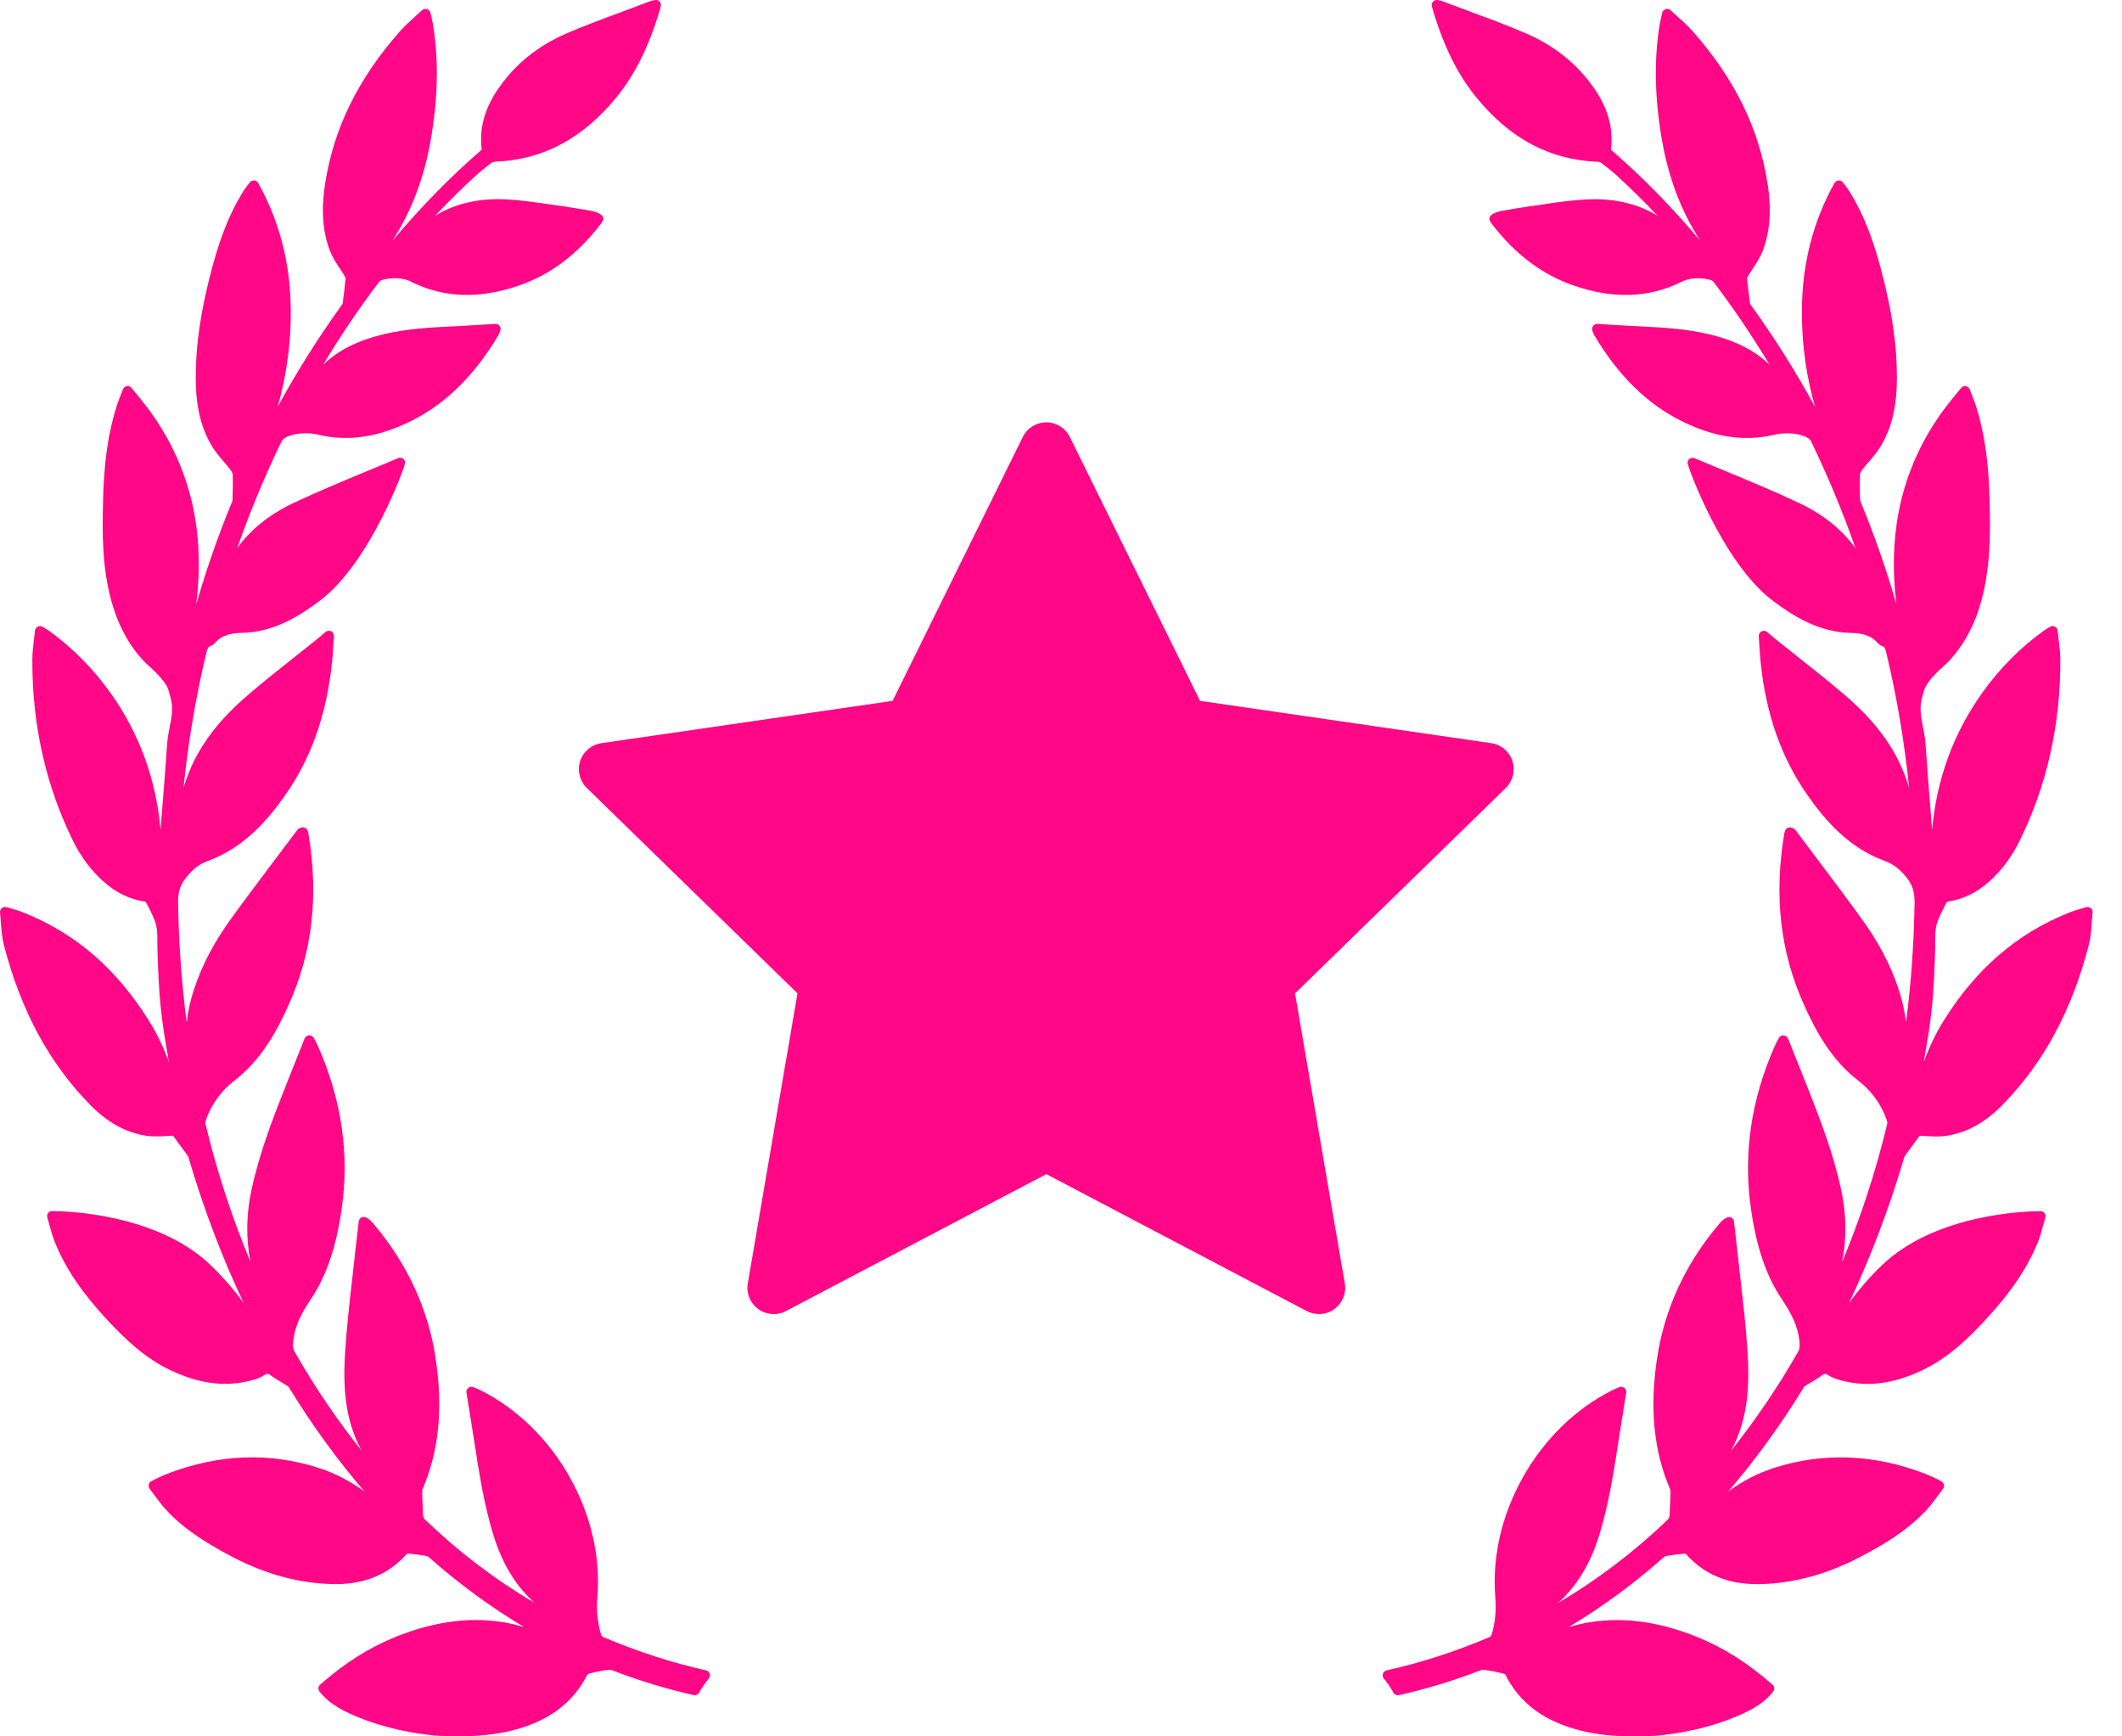 <?xml version="1.0" encoding="UTF-8"?> <svg xmlns="http://www.w3.org/2000/svg" width="33" height="27" viewBox="0 0 33 27" fill="none"> <path d="M32.515 14.12C32.494 14.104 32.465 14.098 32.441 14.106C32.413 14.115 32.387 14.122 32.362 14.13L32.35 14.133C32.29 14.151 32.237 14.166 32.186 14.187C31.367 14.512 30.723 15.069 30.216 15.889C30.091 16.092 29.994 16.303 29.917 16.513C30.043 15.806 30.073 15.531 30.095 14.74C30.096 14.706 30.096 14.673 30.096 14.639C30.096 14.548 30.096 14.461 30.116 14.382C30.14 14.289 30.188 14.195 30.235 14.105C30.248 14.08 30.261 14.054 30.272 14.032C30.276 14.027 30.288 14.02 30.293 14.019C30.527 13.984 30.734 13.884 30.926 13.716C31.119 13.545 31.278 13.336 31.398 13.094C31.83 12.228 32.046 11.271 32.041 10.25C32.04 10.151 32.029 10.055 32.016 9.951C32.01 9.904 32.004 9.857 31.999 9.807C31.997 9.78 31.98 9.756 31.956 9.744C31.932 9.732 31.903 9.733 31.879 9.748C31.864 9.757 31.852 9.764 31.84 9.771C31.818 9.784 31.802 9.794 31.786 9.806C31.417 10.07 31.093 10.398 30.82 10.782C30.375 11.41 30.117 12.12 30.047 12.901C30.04 12.813 30.033 12.726 30.026 12.639L30.024 12.608C29.996 12.267 29.968 11.914 29.945 11.567C29.939 11.479 29.922 11.393 29.906 11.311C29.875 11.152 29.845 11.002 29.892 10.844C29.903 10.809 29.912 10.773 29.922 10.737C29.944 10.649 30.053 10.512 30.22 10.363L30.226 10.358C30.288 10.306 30.604 10.016 30.783 9.444C30.965 8.862 30.952 8.255 30.942 7.811L30.942 7.799C30.928 7.189 30.862 6.729 30.728 6.308C30.71 6.255 30.69 6.201 30.668 6.146C30.657 6.117 30.645 6.087 30.633 6.055C30.623 6.029 30.6 6.009 30.572 6.005L30.559 6.003C30.535 6.003 30.513 6.014 30.498 6.033L30.367 6.192C29.741 6.955 29.433 7.851 29.453 8.854C29.456 9.03 29.469 9.212 29.493 9.399C29.334 8.849 29.147 8.315 28.935 7.8C28.93 7.789 28.927 7.775 28.927 7.763L28.925 7.693C28.923 7.592 28.921 7.487 28.925 7.383C28.926 7.366 28.937 7.336 28.96 7.305C28.993 7.262 29.029 7.22 29.067 7.176C29.131 7.101 29.198 7.024 29.25 6.936C29.419 6.652 29.499 6.318 29.5 5.882C29.502 5.369 29.423 4.83 29.251 4.184C29.157 3.832 29.015 3.374 28.75 2.959C28.732 2.931 28.712 2.905 28.691 2.877C28.681 2.865 28.671 2.852 28.661 2.838C28.646 2.818 28.625 2.806 28.592 2.806C28.565 2.808 28.541 2.823 28.528 2.846C28.196 3.446 28.03 4.086 28.022 4.804C28.016 5.403 28.109 5.918 28.226 6.325C27.928 5.78 27.597 5.254 27.237 4.754L27.229 4.743C27.221 4.732 27.218 4.727 27.218 4.73C27.195 4.569 27.18 4.44 27.169 4.327C27.169 4.325 27.171 4.316 27.188 4.288C27.212 4.247 27.238 4.208 27.266 4.166C27.321 4.081 27.378 3.994 27.415 3.896C27.526 3.601 27.551 3.267 27.491 2.874C27.36 2.005 26.976 1.222 26.319 0.481C26.252 0.405 26.177 0.337 26.098 0.266L26.076 0.246C26.045 0.218 26.014 0.19 25.981 0.159C25.961 0.14 25.932 0.133 25.904 0.141C25.877 0.15 25.856 0.172 25.85 0.199L25.835 0.262C25.826 0.304 25.818 0.337 25.812 0.37C25.724 0.898 25.73 1.463 25.832 2.098C25.933 2.728 26.134 3.272 26.443 3.744C25.98 3.198 25.53 2.74 25.059 2.334C25.057 2.331 25.054 2.323 25.054 2.321C25.091 2.004 25.012 1.706 24.815 1.408C24.555 1.018 24.194 0.72 23.742 0.524C23.472 0.406 23.192 0.302 22.918 0.201C22.786 0.152 22.655 0.103 22.519 0.051C22.383 -0.003 22.325 -0.013 22.294 0.017C22.253 0.055 22.263 0.087 22.281 0.146L22.286 0.165C22.452 0.723 22.672 1.165 22.959 1.515C23.486 2.159 24.102 2.486 24.842 2.515C24.868 2.516 24.889 2.523 24.897 2.53C25.001 2.608 25.078 2.67 25.146 2.732C25.36 2.928 25.571 3.137 25.778 3.356C25.471 3.166 25.095 3.079 24.672 3.101C24.441 3.112 24.211 3.146 23.989 3.179L23.98 3.181C23.915 3.19 23.849 3.2 23.784 3.209C23.642 3.228 23.498 3.254 23.371 3.276C23.319 3.285 23.196 3.313 23.168 3.373C23.158 3.393 23.159 3.415 23.17 3.436C23.18 3.453 23.191 3.47 23.202 3.485C23.569 3.961 23.988 4.274 24.482 4.443C25.084 4.65 25.637 4.633 26.134 4.39C26.21 4.348 26.302 4.327 26.407 4.327C26.486 4.327 26.545 4.339 26.565 4.344C26.594 4.349 26.634 4.365 26.642 4.376C26.951 4.782 27.245 5.216 27.519 5.672C27.287 5.447 26.985 5.295 26.574 5.196C26.214 5.111 25.845 5.092 25.489 5.074L25.369 5.068C25.258 5.062 25.146 5.055 25.031 5.048L24.838 5.036C24.813 5.036 24.789 5.048 24.775 5.068C24.759 5.09 24.755 5.118 24.764 5.143C24.772 5.164 24.786 5.201 24.793 5.214C25.169 5.842 25.61 6.277 26.142 6.543C26.662 6.803 27.132 6.871 27.606 6.758C27.66 6.745 27.724 6.738 27.79 6.738C27.991 6.738 28.132 6.799 28.161 6.856C28.422 7.394 28.655 7.953 28.855 8.523C28.645 8.233 28.351 7.997 27.978 7.821C27.608 7.646 27.222 7.486 26.843 7.329C26.68 7.262 26.517 7.194 26.354 7.125C26.329 7.114 26.301 7.117 26.278 7.132C26.256 7.146 26.243 7.171 26.243 7.197C26.243 7.248 26.784 8.749 27.569 9.341C27.89 9.582 28.284 9.83 28.782 9.842C28.931 9.845 29.085 9.866 29.201 9.998C29.219 10.019 29.242 10.036 29.268 10.044C29.308 10.057 29.319 10.082 29.338 10.165C29.499 10.841 29.617 11.539 29.689 12.247C29.667 12.175 29.642 12.102 29.613 12.029C29.437 11.583 29.141 11.193 28.682 10.801C28.445 10.599 28.197 10.402 27.957 10.212L27.946 10.203C27.837 10.117 27.728 10.031 27.619 9.943C27.596 9.925 27.575 9.907 27.549 9.885L27.482 9.827C27.458 9.807 27.422 9.803 27.395 9.817C27.366 9.831 27.349 9.861 27.351 9.893C27.355 9.941 27.357 9.986 27.36 10.029L27.361 10.05C27.367 10.139 27.372 10.224 27.381 10.307C27.466 11.119 27.707 11.796 28.119 12.379C28.373 12.739 28.739 13.179 29.309 13.387C29.447 13.438 29.548 13.515 29.656 13.653C29.757 13.783 29.776 13.901 29.774 14.05C29.764 14.674 29.72 15.293 29.641 15.899C29.623 15.73 29.584 15.556 29.524 15.376C29.401 15.002 29.209 14.639 28.936 14.266C28.701 13.942 28.457 13.617 28.22 13.303L28.204 13.282C28.111 13.158 28.017 13.034 27.926 12.912C27.909 12.886 27.884 12.878 27.869 12.873C27.849 12.863 27.825 12.862 27.804 12.871C27.783 12.88 27.767 12.898 27.759 12.919L27.757 12.928C27.753 12.939 27.75 12.949 27.748 12.959C27.585 13.932 27.685 14.804 28.054 15.624C28.234 16.025 28.476 16.479 28.902 16.806C29.096 16.955 29.25 17.165 29.334 17.395C29.352 17.445 29.352 17.467 29.349 17.475C29.169 18.222 28.933 18.942 28.647 19.624C28.721 19.265 28.716 18.887 28.632 18.496C28.512 17.942 28.307 17.405 28.124 16.945L28.069 16.807C27.983 16.591 27.896 16.374 27.807 16.149C27.796 16.12 27.768 16.101 27.732 16.099C27.703 16.099 27.677 16.115 27.663 16.142L27.634 16.196C27.622 16.22 27.61 16.242 27.6 16.265C27.231 17.096 27.107 17.948 27.23 18.798C27.318 19.405 27.467 19.84 27.714 20.209C27.842 20.399 27.963 20.611 27.985 20.871C27.99 20.933 27.988 20.975 27.96 21.024C27.649 21.569 27.3 22.083 26.918 22.56C26.92 22.558 26.921 22.555 26.923 22.552C27.197 22.05 27.206 21.507 27.178 21.042C27.154 20.644 27.108 20.246 27.064 19.861L27.061 19.838C27.044 19.684 27.026 19.53 27.01 19.376C27.001 19.288 26.99 19.201 26.98 19.112L26.965 18.992C26.962 18.965 26.946 18.942 26.923 18.931C26.879 18.908 26.809 18.943 26.733 19.033C26.212 19.649 25.889 20.346 25.772 21.104C25.651 21.889 25.716 22.561 25.973 23.159C25.98 23.175 25.979 23.207 25.979 23.218L25.965 23.562C25.963 23.587 25.95 23.614 25.94 23.625C25.419 24.126 24.846 24.562 24.231 24.925C24.522 24.662 24.731 24.318 24.867 23.883C25.017 23.401 25.095 22.899 25.169 22.412L25.176 22.369C25.202 22.198 25.23 22.027 25.258 21.853L25.29 21.656C25.295 21.627 25.283 21.599 25.261 21.581C25.239 21.564 25.207 21.559 25.182 21.57L25.154 21.582C25.124 21.594 25.098 21.605 25.074 21.617C23.911 22.198 23.146 23.552 23.254 24.838C23.271 25.039 23.253 25.228 23.198 25.415C23.192 25.432 23.176 25.451 23.169 25.454C22.617 25.687 22.092 25.857 21.564 25.973C21.537 25.98 21.515 25.999 21.506 26.025C21.497 26.052 21.503 26.08 21.521 26.102C21.578 26.17 21.628 26.243 21.669 26.32C21.686 26.351 21.726 26.367 21.756 26.359C22.187 26.261 22.606 26.134 23.003 25.981C23.035 25.968 23.059 25.962 23.082 25.966C23.171 25.977 23.264 25.995 23.367 26.021C23.389 26.026 23.406 26.036 23.407 26.035C23.633 26.486 24.021 26.773 24.595 26.913C24.72 26.943 24.849 26.965 24.977 26.979C25.113 26.993 25.263 27 25.425 27C25.649 27 25.809 26.986 25.811 26.986C26.309 26.93 26.733 26.818 27.109 26.644C27.264 26.572 27.439 26.476 27.575 26.304C27.601 26.271 27.596 26.223 27.565 26.196C27.183 25.859 26.794 25.614 26.375 25.447C25.756 25.201 25.191 25.134 24.637 25.24C24.555 25.256 24.474 25.277 24.396 25.3C24.913 24.99 25.409 24.627 25.877 24.212C25.886 24.204 25.901 24.197 25.912 24.195C25.989 24.182 26.091 24.167 26.195 24.159C26.204 24.159 26.217 24.164 26.218 24.164C26.5 24.48 26.863 24.633 27.329 24.633C27.353 24.633 27.377 24.633 27.4 24.632C27.906 24.616 28.415 24.477 28.913 24.218C29.274 24.03 29.651 23.81 29.957 23.483C30.025 23.41 30.085 23.327 30.139 23.255L30.144 23.248C30.168 23.215 30.192 23.183 30.216 23.151C30.23 23.134 30.235 23.112 30.232 23.09C30.228 23.068 30.215 23.049 30.194 23.035C30.189 23.032 30.059 22.963 29.941 22.917C29.15 22.611 28.351 22.58 27.589 22.825C27.339 22.906 27.104 23.026 26.876 23.192C27.299 22.701 27.69 22.162 28.046 21.582C28.049 21.576 28.059 21.559 28.063 21.556C28.094 21.537 28.126 21.518 28.157 21.499C28.214 21.466 28.273 21.432 28.328 21.39C28.375 21.356 28.388 21.355 28.435 21.385C28.502 21.428 28.58 21.451 28.647 21.469C29.043 21.57 29.442 21.519 29.883 21.312C30.286 21.123 30.596 20.825 30.87 20.53C31.27 20.101 31.532 19.713 31.693 19.311C31.727 19.226 31.751 19.139 31.776 19.047C31.786 19.009 31.797 18.971 31.808 18.933C31.82 18.893 31.799 18.85 31.759 18.836L31.726 18.833C31.563 18.833 30.108 18.857 29.257 19.683C29.072 19.862 28.906 20.053 28.755 20.262C29.091 19.549 29.377 18.798 29.607 18.018L29.61 18.007C29.613 17.997 29.617 17.983 29.62 17.979L29.843 17.674C29.851 17.661 29.852 17.661 29.865 17.661C29.871 17.661 29.877 17.662 29.884 17.662L29.932 17.665C30.097 17.675 30.195 17.674 30.275 17.661C30.592 17.611 30.878 17.452 31.149 17.173C31.784 16.522 32.221 15.71 32.485 14.691C32.513 14.582 32.521 14.471 32.529 14.354C32.533 14.301 32.537 14.247 32.543 14.19C32.546 14.163 32.535 14.137 32.515 14.12Z" fill="#FF0787"></path> <path d="M10.98 25.973C10.452 25.856 9.927 25.686 9.375 25.453C9.368 25.45 9.352 25.432 9.347 25.415C9.292 25.227 9.273 25.038 9.29 24.837C9.398 23.552 8.633 22.198 7.471 21.617C7.446 21.604 7.42 21.593 7.39 21.581L7.363 21.57C7.337 21.559 7.305 21.563 7.284 21.58C7.261 21.598 7.249 21.627 7.254 21.655L7.286 21.852C7.314 22.027 7.342 22.198 7.368 22.368L7.375 22.413C7.45 22.898 7.527 23.4 7.677 23.883C7.813 24.318 8.022 24.661 8.313 24.924C7.698 24.561 7.125 24.126 6.605 23.624C6.594 23.614 6.581 23.586 6.579 23.563L6.565 23.219C6.565 23.207 6.565 23.174 6.571 23.158C6.828 22.561 6.894 21.889 6.772 21.103C6.656 20.346 6.332 19.649 5.811 19.032C5.75 18.96 5.696 18.923 5.651 18.923C5.64 18.923 5.63 18.926 5.622 18.93C5.598 18.942 5.582 18.965 5.579 18.991L5.565 19.111C5.554 19.2 5.543 19.288 5.534 19.375C5.518 19.53 5.5 19.684 5.483 19.838L5.48 19.86C5.436 20.245 5.391 20.643 5.366 21.042C5.338 21.507 5.347 22.05 5.621 22.552C5.623 22.555 5.624 22.557 5.626 22.56C5.244 22.082 4.895 21.568 4.584 21.023C4.556 20.975 4.554 20.932 4.559 20.871C4.581 20.61 4.703 20.398 4.83 20.208C5.077 19.84 5.226 19.405 5.314 18.797C5.437 17.948 5.313 17.096 4.944 16.264C4.934 16.241 4.923 16.219 4.91 16.195L4.881 16.141C4.867 16.114 4.838 16.097 4.807 16.098C4.776 16.1 4.748 16.12 4.737 16.148C4.648 16.374 4.561 16.591 4.475 16.806L4.421 16.944C4.237 17.404 4.032 17.942 3.912 18.496C3.828 18.887 3.823 19.265 3.897 19.624C3.611 18.942 3.375 18.221 3.195 17.474C3.193 17.466 3.192 17.445 3.21 17.395C3.294 17.164 3.448 16.955 3.642 16.806C4.068 16.479 4.31 16.025 4.49 15.623C4.859 14.803 4.959 13.932 4.796 12.959C4.794 12.949 4.791 12.939 4.788 12.928L4.785 12.919C4.778 12.897 4.761 12.879 4.74 12.87C4.719 12.861 4.693 12.863 4.677 12.871C4.66 12.877 4.636 12.886 4.62 12.91C4.527 13.033 4.434 13.157 4.34 13.282L4.324 13.303C4.088 13.617 3.843 13.941 3.608 14.265C3.335 14.639 3.143 15.002 3.02 15.375C2.96 15.556 2.921 15.729 2.903 15.898C2.825 15.292 2.78 14.673 2.77 14.049C2.768 13.9 2.787 13.782 2.889 13.652C2.996 13.514 3.097 13.437 3.236 13.386C3.805 13.178 4.171 12.738 4.426 12.378C4.837 11.796 5.078 11.118 5.163 10.307C5.173 10.223 5.178 10.139 5.183 10.049L5.184 10.029C5.187 9.985 5.189 9.94 5.193 9.892C5.195 9.86 5.178 9.83 5.15 9.816C5.122 9.802 5.087 9.806 5.063 9.827L4.995 9.884C4.97 9.906 4.948 9.925 4.925 9.943C4.817 10.03 4.708 10.116 4.598 10.203L4.587 10.212C4.347 10.402 4.099 10.598 3.863 10.801C3.403 11.193 3.107 11.583 2.931 12.028C2.902 12.102 2.877 12.175 2.855 12.247C2.927 11.538 3.045 10.841 3.206 10.164C3.226 10.081 3.236 10.057 3.277 10.044C3.302 10.035 3.326 10.019 3.343 9.998C3.46 9.865 3.614 9.844 3.763 9.841C4.26 9.83 4.655 9.581 4.975 9.34C5.761 8.749 6.301 7.248 6.301 7.197C6.301 7.17 6.288 7.146 6.266 7.131C6.244 7.116 6.214 7.114 6.191 7.124C6.028 7.194 5.864 7.261 5.695 7.331C5.322 7.486 4.936 7.646 4.566 7.82C4.194 7.996 3.899 8.232 3.689 8.522C3.889 7.952 4.122 7.394 4.382 6.857C4.412 6.799 4.553 6.737 4.755 6.737C4.82 6.737 4.884 6.744 4.939 6.757C5.412 6.871 5.882 6.802 6.402 6.542C6.934 6.276 7.375 5.842 7.751 5.213C7.758 5.201 7.772 5.164 7.78 5.143C7.789 5.117 7.786 5.089 7.77 5.068C7.755 5.048 7.732 5.036 7.702 5.036C7.701 5.036 7.701 5.036 7.701 5.036L7.513 5.048C7.398 5.055 7.286 5.062 7.175 5.068L7.055 5.074C6.699 5.092 6.331 5.11 5.97 5.196C5.559 5.295 5.257 5.447 5.025 5.672C5.299 5.216 5.593 4.782 5.902 4.375C5.91 4.364 5.95 4.348 5.983 4.343C5.999 4.339 6.059 4.326 6.137 4.326C6.242 4.326 6.334 4.347 6.412 4.39C6.905 4.632 7.46 4.65 8.062 4.443C8.556 4.274 8.975 3.961 9.341 3.485C9.353 3.47 9.364 3.453 9.374 3.435C9.385 3.415 9.386 3.393 9.376 3.372C9.348 3.313 9.225 3.285 9.173 3.275C9.046 3.253 8.902 3.228 8.76 3.208C8.694 3.199 8.629 3.19 8.563 3.18L8.555 3.179C8.333 3.146 8.103 3.112 7.872 3.1C7.449 3.079 7.073 3.165 6.766 3.356C6.973 3.136 7.184 2.928 7.398 2.732C7.466 2.67 7.543 2.607 7.647 2.529C7.655 2.523 7.676 2.516 7.701 2.514C8.442 2.485 9.058 2.158 9.585 1.515C9.872 1.165 10.092 0.723 10.258 0.164L10.263 0.145C10.281 0.086 10.291 0.054 10.25 0.016C10.219 -0.013 10.164 -0.004 10.02 0.053C9.889 0.103 9.758 0.152 9.623 0.202C9.352 0.302 9.072 0.406 8.802 0.523C8.35 0.72 7.989 1.017 7.729 1.408C7.532 1.705 7.453 2.004 7.49 2.319C7.49 2.323 7.487 2.331 7.486 2.332C7.015 2.739 6.564 3.198 6.101 3.744C6.409 3.272 6.611 2.728 6.712 2.098C6.814 1.463 6.82 0.898 6.732 0.37C6.726 0.337 6.718 0.304 6.709 0.262L6.694 0.199C6.688 0.171 6.667 0.149 6.64 0.141C6.613 0.133 6.583 0.14 6.563 0.159C6.53 0.189 6.499 0.218 6.468 0.246L6.446 0.266C6.367 0.337 6.292 0.404 6.225 0.48C5.568 1.222 5.184 2.004 5.053 2.874C4.993 3.267 5.018 3.601 5.129 3.896C5.166 3.994 5.223 4.081 5.28 4.168C5.306 4.207 5.332 4.247 5.356 4.288C5.374 4.317 5.375 4.325 5.375 4.323C5.364 4.44 5.349 4.569 5.328 4.725C5.327 4.727 5.324 4.731 5.314 4.744L5.307 4.754C4.947 5.253 4.616 5.78 4.318 6.325C4.435 5.918 4.528 5.403 4.522 4.804C4.514 4.086 4.348 3.446 4.016 2.846C4.003 2.823 3.979 2.808 3.946 2.805C3.922 2.805 3.898 2.817 3.883 2.838C3.873 2.852 3.863 2.865 3.853 2.877C3.832 2.905 3.812 2.931 3.794 2.959C3.529 3.374 3.387 3.832 3.293 4.184C3.121 4.83 3.042 5.369 3.044 5.882C3.045 6.317 3.125 6.652 3.294 6.935C3.347 7.023 3.413 7.101 3.479 7.178C3.515 7.219 3.551 7.262 3.584 7.305C3.607 7.335 3.618 7.366 3.619 7.383C3.623 7.487 3.621 7.592 3.618 7.693L3.617 7.763C3.617 7.775 3.614 7.789 3.61 7.8C3.397 8.314 3.211 8.849 3.051 9.398C3.075 9.211 3.088 9.03 3.091 8.854C3.111 7.851 2.803 6.955 2.177 6.192L2.046 6.033C2.031 6.014 2.009 6.003 1.985 6.003L1.972 6.004C1.944 6.009 1.921 6.028 1.911 6.055C1.899 6.087 1.887 6.116 1.876 6.145C1.854 6.201 1.834 6.254 1.816 6.308C1.682 6.729 1.616 7.189 1.602 7.799L1.602 7.811C1.592 8.254 1.578 8.862 1.761 9.444C1.94 10.016 2.256 10.305 2.318 10.357L2.324 10.363C2.491 10.512 2.6 10.649 2.622 10.737C2.631 10.773 2.641 10.809 2.651 10.844C2.699 11.001 2.669 11.152 2.637 11.314C2.621 11.395 2.605 11.48 2.599 11.567C2.576 11.914 2.548 12.267 2.52 12.608L2.518 12.639C2.511 12.726 2.504 12.813 2.497 12.9C2.427 12.12 2.169 11.41 1.724 10.782C1.451 10.398 1.126 10.07 0.758 9.805C0.742 9.794 0.725 9.784 0.703 9.771C0.692 9.764 0.68 9.757 0.664 9.747C0.641 9.733 0.612 9.732 0.588 9.744C0.564 9.756 0.547 9.78 0.544 9.807C0.539 9.856 0.534 9.904 0.527 9.954C0.515 10.055 0.504 10.151 0.503 10.25C0.498 11.271 0.714 12.228 1.145 13.094C1.266 13.336 1.425 13.545 1.618 13.715C1.81 13.884 2.017 13.983 2.25 14.019C2.256 14.02 2.268 14.027 2.27 14.029C2.282 14.054 2.295 14.08 2.309 14.105C2.355 14.195 2.403 14.288 2.427 14.382C2.447 14.461 2.447 14.547 2.447 14.639C2.447 14.672 2.447 14.706 2.448 14.739C2.471 15.53 2.5 15.806 2.627 16.513C2.55 16.303 2.453 16.092 2.327 15.889C1.82 15.069 1.176 14.511 0.358 14.187C0.306 14.165 0.254 14.15 0.193 14.133L0.181 14.129C0.157 14.122 0.131 14.114 0.103 14.106C0.078 14.098 0.049 14.103 0.029 14.12C0.008 14.137 -0.002 14.163 0 14.19C0.006 14.246 0.011 14.301 0.014 14.354C0.023 14.471 0.031 14.581 0.059 14.69C0.323 15.71 0.76 16.522 1.395 17.173C1.666 17.451 1.952 17.61 2.269 17.66C2.349 17.673 2.446 17.674 2.612 17.664L2.66 17.661C2.667 17.661 2.673 17.66 2.679 17.66C2.692 17.66 2.693 17.66 2.702 17.674L2.924 17.978C2.927 17.982 2.931 17.997 2.934 18.007L2.937 18.017C3.167 18.797 3.452 19.548 3.789 20.261C3.637 20.052 3.471 19.861 3.286 19.682C2.436 18.856 0.981 18.832 0.818 18.832L0.798 18.833L0.785 18.835C0.745 18.849 0.723 18.892 0.736 18.932C0.747 18.97 0.758 19.008 0.77 19.053C0.793 19.138 0.817 19.225 0.851 19.31C1.012 19.713 1.273 20.1 1.673 20.53C1.948 20.824 2.258 21.123 2.661 21.311C3.102 21.519 3.5 21.569 3.897 21.468C3.964 21.45 4.041 21.428 4.108 21.384C4.156 21.354 4.169 21.355 4.215 21.39C4.27 21.431 4.329 21.465 4.386 21.499C4.418 21.517 4.45 21.536 4.479 21.555C4.484 21.559 4.494 21.575 4.498 21.581C4.854 22.161 5.245 22.7 5.668 23.192C5.439 23.025 5.204 22.905 4.955 22.825C4.193 22.579 3.394 22.61 2.602 22.916C2.484 22.962 2.355 23.031 2.346 23.036C2.328 23.048 2.316 23.067 2.312 23.089C2.308 23.111 2.314 23.133 2.327 23.15C2.352 23.182 2.376 23.215 2.399 23.247L2.405 23.254C2.458 23.326 2.519 23.409 2.587 23.482C2.892 23.809 3.269 24.029 3.631 24.218C4.128 24.476 4.637 24.615 5.143 24.631C5.167 24.632 5.191 24.633 5.215 24.633C5.68 24.633 6.044 24.479 6.324 24.165C6.327 24.163 6.339 24.158 6.346 24.158C6.453 24.166 6.555 24.181 6.631 24.194C6.643 24.196 6.657 24.203 6.667 24.212C7.135 24.626 7.63 24.989 8.148 25.299C8.069 25.276 7.989 25.256 7.906 25.239C7.353 25.133 6.788 25.2 6.168 25.446C5.75 25.613 5.361 25.858 4.979 26.195C4.947 26.222 4.943 26.27 4.969 26.303C5.104 26.475 5.28 26.571 5.434 26.643C5.81 26.817 6.235 26.929 6.733 26.985C6.734 26.985 6.894 26.999 7.118 26.999C7.28 26.999 7.431 26.992 7.566 26.977C7.695 26.964 7.824 26.942 7.949 26.912C8.522 26.772 8.911 26.485 9.134 26.039C9.138 26.035 9.155 26.026 9.176 26.02C9.28 25.994 9.373 25.976 9.462 25.965C9.483 25.961 9.509 25.967 9.541 25.98C9.937 26.133 10.357 26.26 10.786 26.358C10.792 26.359 10.799 26.36 10.805 26.36C10.834 26.36 10.861 26.344 10.874 26.318C10.915 26.242 10.966 26.169 11.023 26.101C11.041 26.079 11.046 26.051 11.037 26.024C11.029 25.998 11.008 25.979 10.98 25.973Z" fill="#FF0787"></path> <path d="M20.14 15.446L23.418 12.252C23.529 12.143 23.569 11.981 23.521 11.834C23.473 11.686 23.345 11.578 23.192 11.556L18.663 10.898L16.637 6.794C16.568 6.655 16.427 6.567 16.271 6.567C16.116 6.567 15.974 6.655 15.906 6.794L13.881 10.898L9.351 11.556C9.198 11.578 9.07 11.686 9.022 11.834C8.974 11.981 9.014 12.143 9.125 12.252L12.402 15.446L11.629 19.957C11.603 20.11 11.666 20.264 11.791 20.355C11.917 20.447 12.083 20.459 12.221 20.387L16.272 18.257L20.322 20.387C20.382 20.418 20.447 20.433 20.512 20.433C20.596 20.433 20.681 20.407 20.752 20.355C20.877 20.264 20.94 20.11 20.914 19.957L20.14 15.446Z" fill="#FF0787"></path> </svg> 